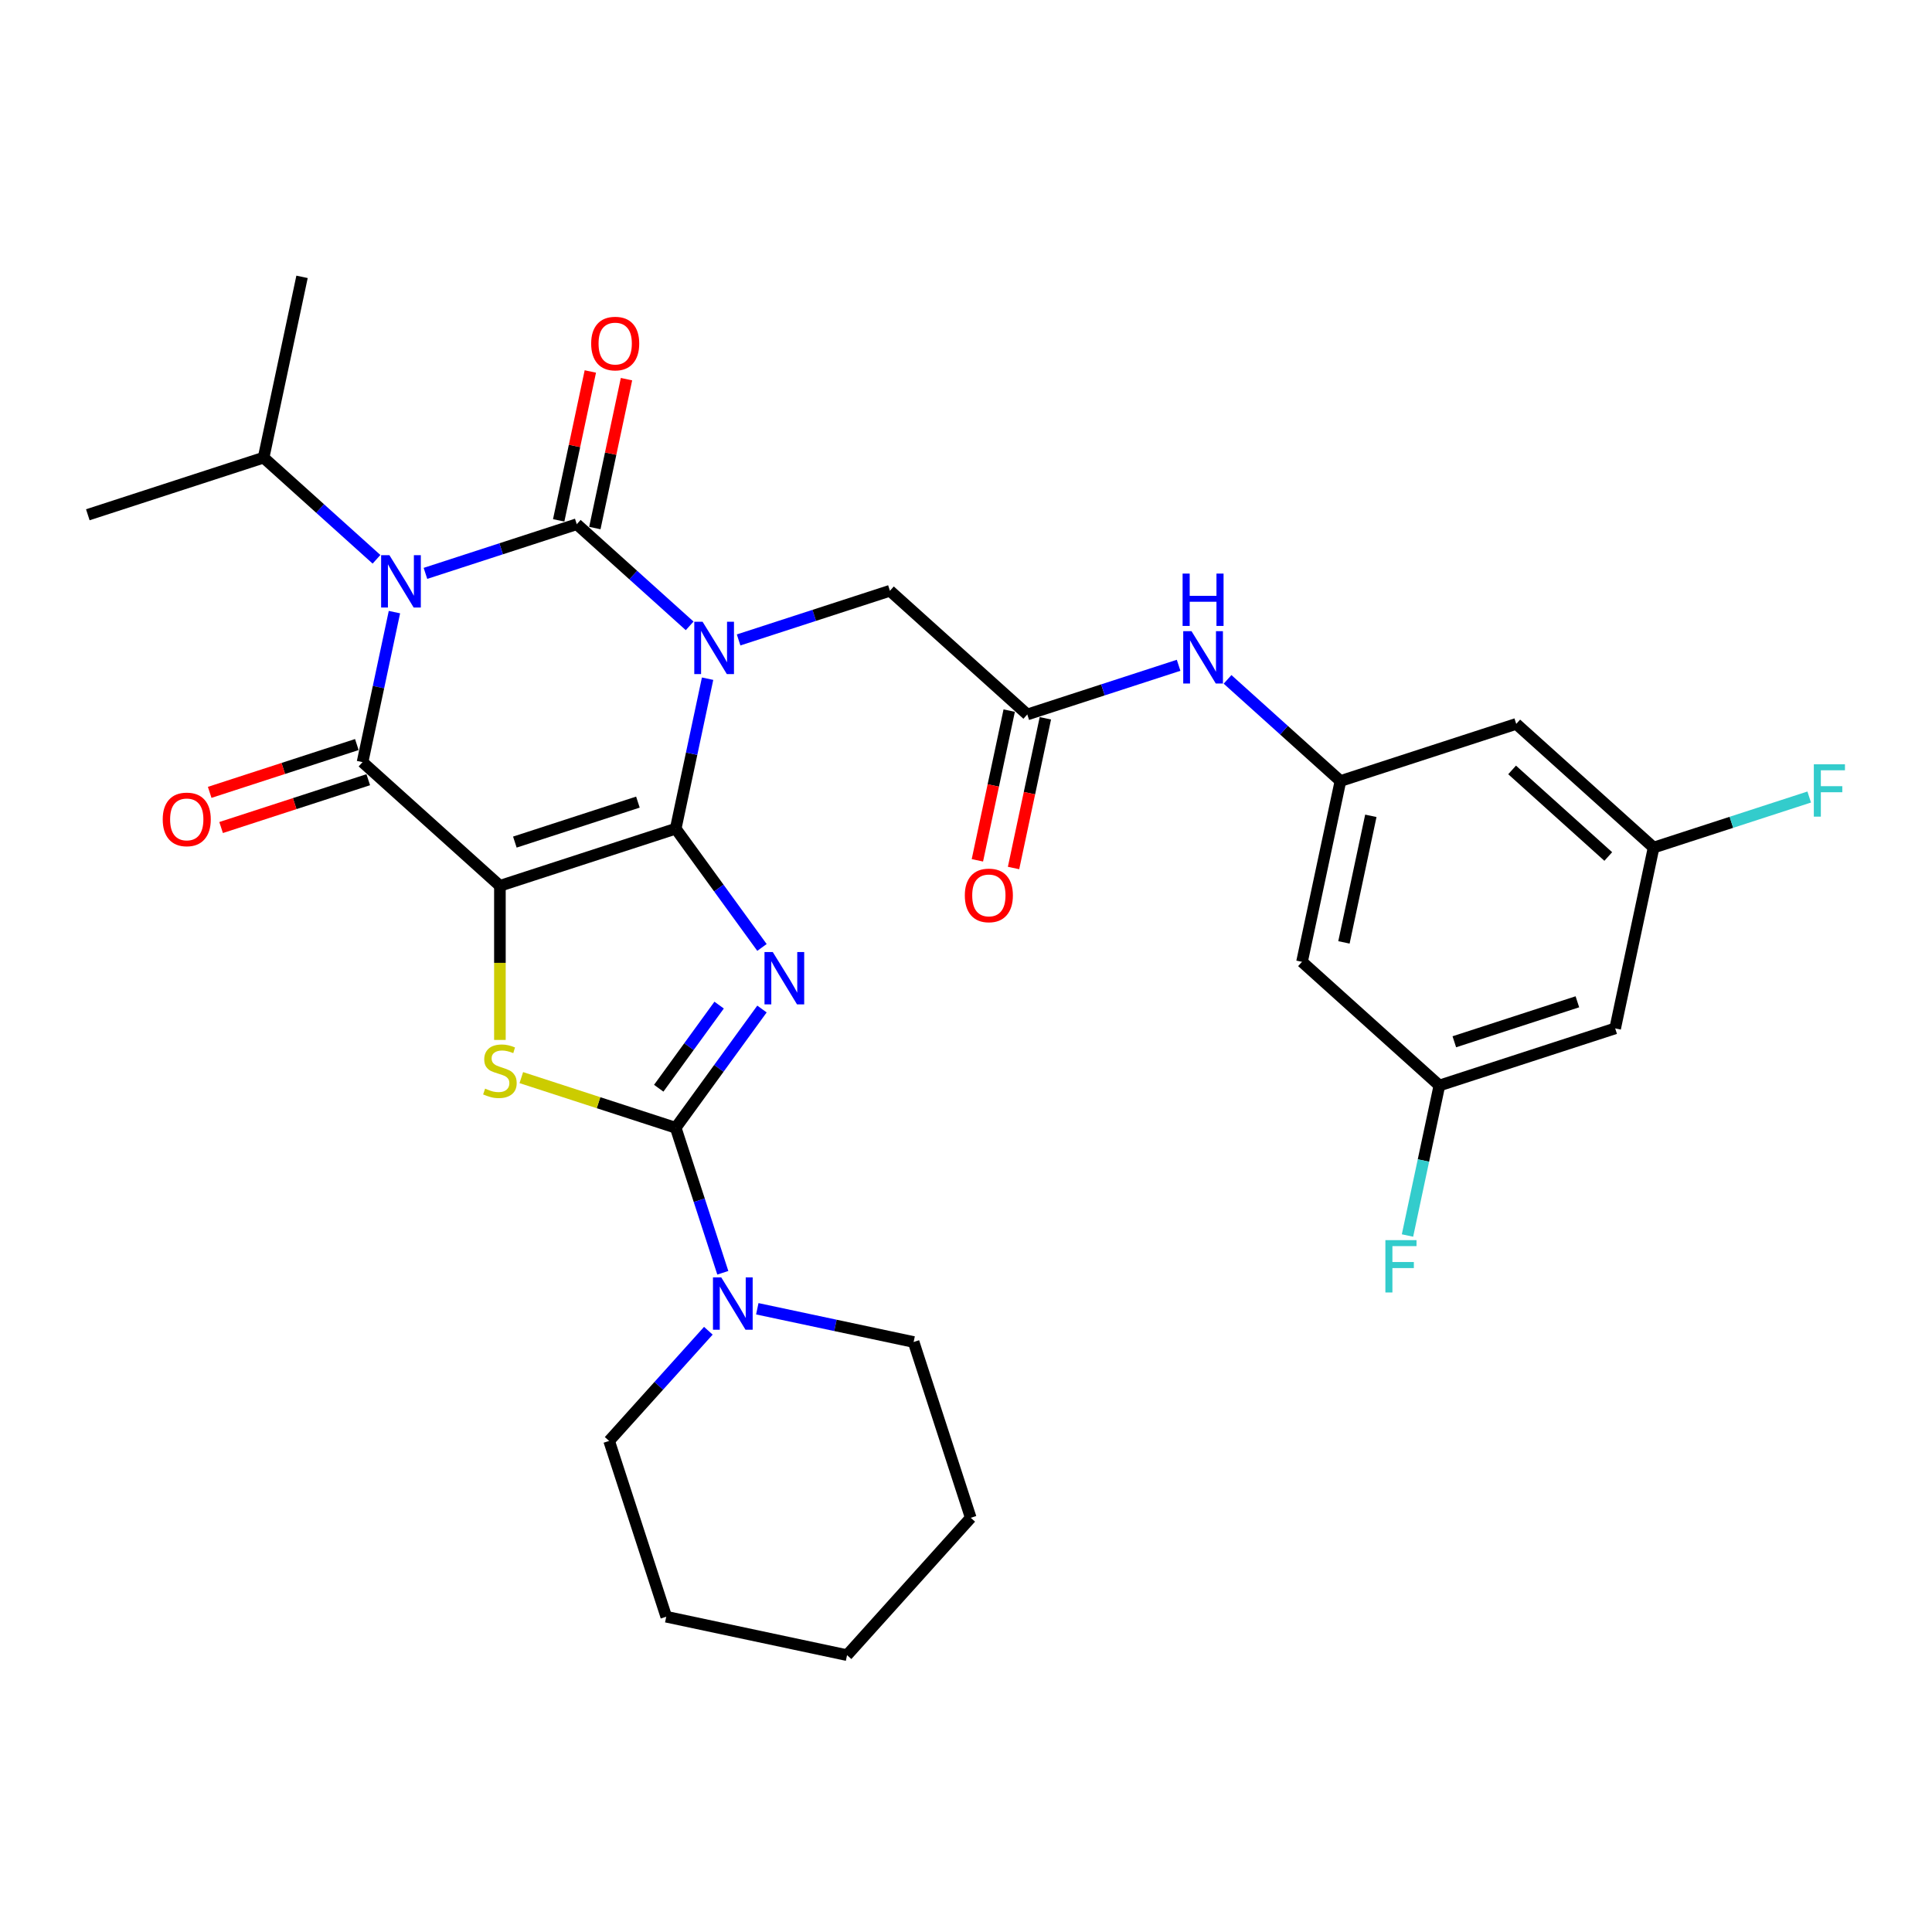 <?xml version='1.0' encoding='iso-8859-1'?>
<svg version='1.1' baseProfile='full'
              xmlns='http://www.w3.org/2000/svg'
                      xmlns:rdkit='http://www.rdkit.org/xml'
                      xmlns:xlink='http://www.w3.org/1999/xlink'
                  xml:space='preserve'
width='1000px' height='1000px' viewBox='0 0 1000 1000'>
<!-- END OF HEADER -->
<rect style='opacity:1.0;fill:#FFFFFF;stroke:none' width='1000' height='1000' x='0' y='0'> </rect>
<path class='bond-0' d='M 349.742,428.931 L 357.993,390.109' style='fill:none;fill-rule:evenodd;stroke:#000000;stroke-width:6px;stroke-linecap:butt;stroke-linejoin:miter;stroke-opacity:1' />
<path class='bond-0' d='M 357.993,390.109 L 366.245,351.288' style='fill:none;fill-rule:evenodd;stroke:#0000FF;stroke-width:6px;stroke-linecap:butt;stroke-linejoin:miter;stroke-opacity:1' />
<path class='bond-1' d='M 349.742,428.931 L 258.751,458.496' style='fill:none;fill-rule:evenodd;stroke:#000000;stroke-width:6px;stroke-linecap:butt;stroke-linejoin:miter;stroke-opacity:1' />
<path class='bond-1' d='M 330.18,415.168 L 266.487,435.863' style='fill:none;fill-rule:evenodd;stroke:#000000;stroke-width:6px;stroke-linecap:butt;stroke-linejoin:miter;stroke-opacity:1' />
<path class='bond-3' d='M 349.742,428.931 L 372.069,459.662' style='fill:none;fill-rule:evenodd;stroke:#000000;stroke-width:6px;stroke-linecap:butt;stroke-linejoin:miter;stroke-opacity:1' />
<path class='bond-3' d='M 372.069,459.662 L 394.396,490.393' style='fill:none;fill-rule:evenodd;stroke:#0000FF;stroke-width:6px;stroke-linecap:butt;stroke-linejoin:miter;stroke-opacity:1' />
<path class='bond-2' d='M 356.966,323.943 L 327.75,297.637' style='fill:none;fill-rule:evenodd;stroke:#0000FF;stroke-width:6px;stroke-linecap:butt;stroke-linejoin:miter;stroke-opacity:1' />
<path class='bond-2' d='M 327.75,297.637 L 298.534,271.331' style='fill:none;fill-rule:evenodd;stroke:#000000;stroke-width:6px;stroke-linecap:butt;stroke-linejoin:miter;stroke-opacity:1' />
<path class='bond-9' d='M 382.3,331.233 L 421.462,318.509' style='fill:none;fill-rule:evenodd;stroke:#0000FF;stroke-width:6px;stroke-linecap:butt;stroke-linejoin:miter;stroke-opacity:1' />
<path class='bond-9' d='M 421.462,318.509 L 460.624,305.784' style='fill:none;fill-rule:evenodd;stroke:#000000;stroke-width:6px;stroke-linecap:butt;stroke-linejoin:miter;stroke-opacity:1' />
<path class='bond-5' d='M 258.751,458.496 L 187.652,394.478' style='fill:none;fill-rule:evenodd;stroke:#000000;stroke-width:6px;stroke-linecap:butt;stroke-linejoin:miter;stroke-opacity:1' />
<path class='bond-7' d='M 258.751,458.496 L 258.751,498.382' style='fill:none;fill-rule:evenodd;stroke:#000000;stroke-width:6px;stroke-linecap:butt;stroke-linejoin:miter;stroke-opacity:1' />
<path class='bond-7' d='M 258.751,498.382 L 258.751,538.268' style='fill:none;fill-rule:evenodd;stroke:#CCCC00;stroke-width:6px;stroke-linecap:butt;stroke-linejoin:miter;stroke-opacity:1' />
<path class='bond-12' d='M 307.892,273.32 L 316.083,234.786' style='fill:none;fill-rule:evenodd;stroke:#000000;stroke-width:6px;stroke-linecap:butt;stroke-linejoin:miter;stroke-opacity:1' />
<path class='bond-12' d='M 316.083,234.786 L 324.274,196.251' style='fill:none;fill-rule:evenodd;stroke:#FF0000;stroke-width:6px;stroke-linecap:butt;stroke-linejoin:miter;stroke-opacity:1' />
<path class='bond-12' d='M 289.176,269.342 L 297.367,230.807' style='fill:none;fill-rule:evenodd;stroke:#000000;stroke-width:6px;stroke-linecap:butt;stroke-linejoin:miter;stroke-opacity:1' />
<path class='bond-12' d='M 297.367,230.807 L 305.558,192.273' style='fill:none;fill-rule:evenodd;stroke:#FF0000;stroke-width:6px;stroke-linecap:butt;stroke-linejoin:miter;stroke-opacity:1' />
<path class='bond-32' d='M 298.534,271.331 L 259.373,284.055' style='fill:none;fill-rule:evenodd;stroke:#000000;stroke-width:6px;stroke-linecap:butt;stroke-linejoin:miter;stroke-opacity:1' />
<path class='bond-32' d='M 259.373,284.055 L 220.211,296.78' style='fill:none;fill-rule:evenodd;stroke:#0000FF;stroke-width:6px;stroke-linecap:butt;stroke-linejoin:miter;stroke-opacity:1' />
<path class='bond-6' d='M 394.396,522.271 L 372.069,553.002' style='fill:none;fill-rule:evenodd;stroke:#0000FF;stroke-width:6px;stroke-linecap:butt;stroke-linejoin:miter;stroke-opacity:1' />
<path class='bond-6' d='M 372.069,553.002 L 349.742,583.733' style='fill:none;fill-rule:evenodd;stroke:#000000;stroke-width:6px;stroke-linecap:butt;stroke-linejoin:miter;stroke-opacity:1' />
<path class='bond-6' d='M 372.218,520.243 L 356.589,541.755' style='fill:none;fill-rule:evenodd;stroke:#0000FF;stroke-width:6px;stroke-linecap:butt;stroke-linejoin:miter;stroke-opacity:1' />
<path class='bond-6' d='M 356.589,541.755 L 340.96,563.267' style='fill:none;fill-rule:evenodd;stroke:#000000;stroke-width:6px;stroke-linecap:butt;stroke-linejoin:miter;stroke-opacity:1' />
<path class='bond-4' d='M 204.156,316.835 L 195.904,355.656' style='fill:none;fill-rule:evenodd;stroke:#0000FF;stroke-width:6px;stroke-linecap:butt;stroke-linejoin:miter;stroke-opacity:1' />
<path class='bond-4' d='M 195.904,355.656 L 187.652,394.478' style='fill:none;fill-rule:evenodd;stroke:#000000;stroke-width:6px;stroke-linecap:butt;stroke-linejoin:miter;stroke-opacity:1' />
<path class='bond-15' d='M 194.877,289.49 L 165.661,263.184' style='fill:none;fill-rule:evenodd;stroke:#0000FF;stroke-width:6px;stroke-linecap:butt;stroke-linejoin:miter;stroke-opacity:1' />
<path class='bond-15' d='M 165.661,263.184 L 136.445,236.878' style='fill:none;fill-rule:evenodd;stroke:#000000;stroke-width:6px;stroke-linecap:butt;stroke-linejoin:miter;stroke-opacity:1' />
<path class='bond-14' d='M 184.696,385.379 L 146.615,397.752' style='fill:none;fill-rule:evenodd;stroke:#000000;stroke-width:6px;stroke-linecap:butt;stroke-linejoin:miter;stroke-opacity:1' />
<path class='bond-14' d='M 146.615,397.752 L 108.535,410.125' style='fill:none;fill-rule:evenodd;stroke:#FF0000;stroke-width:6px;stroke-linecap:butt;stroke-linejoin:miter;stroke-opacity:1' />
<path class='bond-14' d='M 190.609,403.577 L 152.528,415.95' style='fill:none;fill-rule:evenodd;stroke:#000000;stroke-width:6px;stroke-linecap:butt;stroke-linejoin:miter;stroke-opacity:1' />
<path class='bond-14' d='M 152.528,415.95 L 114.448,428.323' style='fill:none;fill-rule:evenodd;stroke:#FF0000;stroke-width:6px;stroke-linecap:butt;stroke-linejoin:miter;stroke-opacity:1' />
<path class='bond-8' d='M 349.742,583.733 L 361.934,621.259' style='fill:none;fill-rule:evenodd;stroke:#000000;stroke-width:6px;stroke-linecap:butt;stroke-linejoin:miter;stroke-opacity:1' />
<path class='bond-8' d='M 361.934,621.259 L 374.127,658.784' style='fill:none;fill-rule:evenodd;stroke:#0000FF;stroke-width:6px;stroke-linecap:butt;stroke-linejoin:miter;stroke-opacity:1' />
<path class='bond-31' d='M 349.742,583.733 L 309.786,570.751' style='fill:none;fill-rule:evenodd;stroke:#000000;stroke-width:6px;stroke-linecap:butt;stroke-linejoin:miter;stroke-opacity:1' />
<path class='bond-31' d='M 309.786,570.751 L 269.83,557.768' style='fill:none;fill-rule:evenodd;stroke:#CCCC00;stroke-width:6px;stroke-linecap:butt;stroke-linejoin:miter;stroke-opacity:1' />
<path class='bond-24' d='M 366.639,688.792 L 340.964,717.307' style='fill:none;fill-rule:evenodd;stroke:#0000FF;stroke-width:6px;stroke-linecap:butt;stroke-linejoin:miter;stroke-opacity:1' />
<path class='bond-24' d='M 340.964,717.307 L 315.288,745.822' style='fill:none;fill-rule:evenodd;stroke:#000000;stroke-width:6px;stroke-linecap:butt;stroke-linejoin:miter;stroke-opacity:1' />
<path class='bond-25' d='M 391.973,677.416 L 432.431,686.016' style='fill:none;fill-rule:evenodd;stroke:#0000FF;stroke-width:6px;stroke-linecap:butt;stroke-linejoin:miter;stroke-opacity:1' />
<path class='bond-25' d='M 432.431,686.016 L 472.888,694.615' style='fill:none;fill-rule:evenodd;stroke:#000000;stroke-width:6px;stroke-linecap:butt;stroke-linejoin:miter;stroke-opacity:1' />
<path class='bond-10' d='M 460.624,305.784 L 531.722,369.802' style='fill:none;fill-rule:evenodd;stroke:#000000;stroke-width:6px;stroke-linecap:butt;stroke-linejoin:miter;stroke-opacity:1' />
<path class='bond-13' d='M 531.722,369.802 L 570.884,357.077' style='fill:none;fill-rule:evenodd;stroke:#000000;stroke-width:6px;stroke-linecap:butt;stroke-linejoin:miter;stroke-opacity:1' />
<path class='bond-13' d='M 570.884,357.077 L 610.046,344.353' style='fill:none;fill-rule:evenodd;stroke:#0000FF;stroke-width:6px;stroke-linecap:butt;stroke-linejoin:miter;stroke-opacity:1' />
<path class='bond-21' d='M 522.364,367.813 L 514.129,406.558' style='fill:none;fill-rule:evenodd;stroke:#000000;stroke-width:6px;stroke-linecap:butt;stroke-linejoin:miter;stroke-opacity:1' />
<path class='bond-21' d='M 514.129,406.558 L 505.893,445.303' style='fill:none;fill-rule:evenodd;stroke:#FF0000;stroke-width:6px;stroke-linecap:butt;stroke-linejoin:miter;stroke-opacity:1' />
<path class='bond-21' d='M 541.081,371.791 L 532.845,410.536' style='fill:none;fill-rule:evenodd;stroke:#000000;stroke-width:6px;stroke-linecap:butt;stroke-linejoin:miter;stroke-opacity:1' />
<path class='bond-21' d='M 532.845,410.536 L 524.61,449.281' style='fill:none;fill-rule:evenodd;stroke:#FF0000;stroke-width:6px;stroke-linecap:butt;stroke-linejoin:miter;stroke-opacity:1' />
<path class='bond-11' d='M 693.812,404.255 L 664.596,377.949' style='fill:none;fill-rule:evenodd;stroke:#000000;stroke-width:6px;stroke-linecap:butt;stroke-linejoin:miter;stroke-opacity:1' />
<path class='bond-11' d='M 664.596,377.949 L 635.38,351.643' style='fill:none;fill-rule:evenodd;stroke:#0000FF;stroke-width:6px;stroke-linecap:butt;stroke-linejoin:miter;stroke-opacity:1' />
<path class='bond-16' d='M 693.812,404.255 L 673.92,497.837' style='fill:none;fill-rule:evenodd;stroke:#000000;stroke-width:6px;stroke-linecap:butt;stroke-linejoin:miter;stroke-opacity:1' />
<path class='bond-16' d='M 709.544,422.271 L 695.62,487.778' style='fill:none;fill-rule:evenodd;stroke:#000000;stroke-width:6px;stroke-linecap:butt;stroke-linejoin:miter;stroke-opacity:1' />
<path class='bond-17' d='M 693.812,404.255 L 784.802,374.69' style='fill:none;fill-rule:evenodd;stroke:#000000;stroke-width:6px;stroke-linecap:butt;stroke-linejoin:miter;stroke-opacity:1' />
<path class='bond-26' d='M 136.445,236.878 L 156.336,143.296' style='fill:none;fill-rule:evenodd;stroke:#000000;stroke-width:6px;stroke-linecap:butt;stroke-linejoin:miter;stroke-opacity:1' />
<path class='bond-27' d='M 136.445,236.878 L 45.455,266.442' style='fill:none;fill-rule:evenodd;stroke:#000000;stroke-width:6px;stroke-linecap:butt;stroke-linejoin:miter;stroke-opacity:1' />
<path class='bond-18' d='M 673.92,497.837 L 745.019,561.855' style='fill:none;fill-rule:evenodd;stroke:#000000;stroke-width:6px;stroke-linecap:butt;stroke-linejoin:miter;stroke-opacity:1' />
<path class='bond-19' d='M 784.802,374.69 L 855.901,438.708' style='fill:none;fill-rule:evenodd;stroke:#000000;stroke-width:6px;stroke-linecap:butt;stroke-linejoin:miter;stroke-opacity:1' />
<path class='bond-19' d='M 782.663,398.513 L 832.433,443.325' style='fill:none;fill-rule:evenodd;stroke:#000000;stroke-width:6px;stroke-linecap:butt;stroke-linejoin:miter;stroke-opacity:1' />
<path class='bond-23' d='M 745.019,561.855 L 736.767,600.677' style='fill:none;fill-rule:evenodd;stroke:#000000;stroke-width:6px;stroke-linecap:butt;stroke-linejoin:miter;stroke-opacity:1' />
<path class='bond-23' d='M 736.767,600.677 L 728.516,639.498' style='fill:none;fill-rule:evenodd;stroke:#33CCCC;stroke-width:6px;stroke-linecap:butt;stroke-linejoin:miter;stroke-opacity:1' />
<path class='bond-34' d='M 745.019,561.855 L 836.01,532.29' style='fill:none;fill-rule:evenodd;stroke:#000000;stroke-width:6px;stroke-linecap:butt;stroke-linejoin:miter;stroke-opacity:1' />
<path class='bond-34' d='M 752.755,539.222 L 816.448,518.527' style='fill:none;fill-rule:evenodd;stroke:#000000;stroke-width:6px;stroke-linecap:butt;stroke-linejoin:miter;stroke-opacity:1' />
<path class='bond-20' d='M 855.901,438.708 L 836.01,532.29' style='fill:none;fill-rule:evenodd;stroke:#000000;stroke-width:6px;stroke-linecap:butt;stroke-linejoin:miter;stroke-opacity:1' />
<path class='bond-22' d='M 855.901,438.708 L 896.172,425.623' style='fill:none;fill-rule:evenodd;stroke:#000000;stroke-width:6px;stroke-linecap:butt;stroke-linejoin:miter;stroke-opacity:1' />
<path class='bond-22' d='M 896.172,425.623 L 936.444,412.538' style='fill:none;fill-rule:evenodd;stroke:#33CCCC;stroke-width:6px;stroke-linecap:butt;stroke-linejoin:miter;stroke-opacity:1' />
<path class='bond-28' d='M 315.288,745.822 L 344.853,836.813' style='fill:none;fill-rule:evenodd;stroke:#000000;stroke-width:6px;stroke-linecap:butt;stroke-linejoin:miter;stroke-opacity:1' />
<path class='bond-29' d='M 472.888,694.615 L 502.453,785.606' style='fill:none;fill-rule:evenodd;stroke:#000000;stroke-width:6px;stroke-linecap:butt;stroke-linejoin:miter;stroke-opacity:1' />
<path class='bond-33' d='M 344.853,836.813 L 438.435,856.704' style='fill:none;fill-rule:evenodd;stroke:#000000;stroke-width:6px;stroke-linecap:butt;stroke-linejoin:miter;stroke-opacity:1' />
<path class='bond-30' d='M 502.453,785.606 L 438.435,856.704' style='fill:none;fill-rule:evenodd;stroke:#000000;stroke-width:6px;stroke-linecap:butt;stroke-linejoin:miter;stroke-opacity:1' />
<path  class='atom-1' d='M 363.644 321.801
L 372.522 336.152
Q 373.403 337.568, 374.819 340.132
Q 376.235 342.696, 376.311 342.85
L 376.311 321.801
L 379.908 321.801
L 379.908 348.896
L 376.196 348.896
L 366.667 333.206
Q 365.557 331.369, 364.371 329.264
Q 363.223 327.159, 362.879 326.509
L 362.879 348.896
L 359.358 348.896
L 359.358 321.801
L 363.644 321.801
' fill='#0000FF'/>
<path  class='atom-4' d='M 399.988 492.785
L 408.866 507.136
Q 409.746 508.552, 411.162 511.116
Q 412.578 513.68, 412.655 513.833
L 412.655 492.785
L 416.252 492.785
L 416.252 519.879
L 412.54 519.879
L 403.011 504.189
Q 401.901 502.352, 400.715 500.247
Q 399.567 498.143, 399.222 497.492
L 399.222 519.879
L 395.701 519.879
L 395.701 492.785
L 399.988 492.785
' fill='#0000FF'/>
<path  class='atom-5' d='M 201.555 287.348
L 210.433 301.699
Q 211.313 303.115, 212.729 305.679
Q 214.145 308.243, 214.222 308.396
L 214.222 287.348
L 217.819 287.348
L 217.819 314.443
L 214.107 314.443
L 204.578 298.753
Q 203.468 296.916, 202.282 294.811
Q 201.134 292.706, 200.789 292.055
L 200.789 314.443
L 197.269 314.443
L 197.269 287.348
L 201.555 287.348
' fill='#0000FF'/>
<path  class='atom-8' d='M 251.097 563.468
Q 251.404 563.583, 252.666 564.119
Q 253.929 564.654, 255.307 564.999
Q 256.723 565.305, 258.101 565.305
Q 260.665 565.305, 262.157 564.08
Q 263.65 562.817, 263.65 560.636
Q 263.65 559.144, 262.884 558.225
Q 262.157 557.307, 261.009 556.809
Q 259.861 556.312, 257.948 555.738
Q 255.537 555.011, 254.082 554.322
Q 252.666 553.633, 251.633 552.179
Q 250.638 550.724, 250.638 548.275
Q 250.638 544.869, 252.934 542.764
Q 255.269 540.66, 259.861 540.66
Q 262.999 540.66, 266.558 542.152
L 265.678 545.099
Q 262.425 543.759, 259.976 543.759
Q 257.335 543.759, 255.881 544.869
Q 254.427 545.941, 254.465 547.816
Q 254.465 549.27, 255.192 550.15
Q 255.958 551.031, 257.029 551.528
Q 258.139 552.026, 259.976 552.6
Q 262.425 553.365, 263.879 554.13
Q 265.333 554.896, 266.367 556.465
Q 267.438 557.996, 267.438 560.636
Q 267.438 564.386, 264.913 566.415
Q 262.425 568.405, 258.254 568.405
Q 255.843 568.405, 254.006 567.869
Q 252.207 567.371, 250.064 566.491
L 251.097 563.468
' fill='#CCCC00'/>
<path  class='atom-9' d='M 373.317 661.176
L 382.196 675.527
Q 383.076 676.943, 384.492 679.507
Q 385.908 682.071, 385.984 682.224
L 385.984 661.176
L 389.581 661.176
L 389.581 688.271
L 385.869 688.271
L 376.34 672.581
Q 375.231 670.744, 374.044 668.639
Q 372.896 666.534, 372.552 665.883
L 372.552 688.271
L 369.031 688.271
L 369.031 661.176
L 373.317 661.176
' fill='#0000FF'/>
<path  class='atom-13' d='M 305.988 177.825
Q 305.988 171.319, 309.203 167.684
Q 312.418 164.048, 318.426 164.048
Q 324.434 164.048, 327.649 167.684
Q 330.863 171.319, 330.863 177.825
Q 330.863 184.408, 327.61 188.158
Q 324.358 191.87, 318.426 191.87
Q 312.456 191.87, 309.203 188.158
Q 305.988 184.446, 305.988 177.825
M 318.426 188.809
Q 322.559 188.809, 324.778 186.053
Q 327.036 183.259, 327.036 177.825
Q 327.036 172.506, 324.778 169.827
Q 322.559 167.11, 318.426 167.11
Q 314.293 167.11, 312.035 169.789
Q 309.815 172.468, 309.815 177.825
Q 309.815 183.298, 312.035 186.053
Q 314.293 188.809, 318.426 188.809
' fill='#FF0000'/>
<path  class='atom-14' d='M 616.724 326.69
L 625.602 341.041
Q 626.482 342.457, 627.898 345.021
Q 629.314 347.585, 629.391 347.738
L 629.391 326.69
L 632.988 326.69
L 632.988 353.785
L 629.276 353.785
L 619.747 338.094
Q 618.637 336.257, 617.451 334.153
Q 616.303 332.048, 615.958 331.397
L 615.958 353.785
L 612.438 353.785
L 612.438 326.69
L 616.724 326.69
' fill='#0000FF'/>
<path  class='atom-14' d='M 612.112 296.886
L 615.786 296.886
L 615.786 308.405
L 629.64 308.405
L 629.64 296.886
L 633.313 296.886
L 633.313 323.981
L 629.64 323.981
L 629.64 311.467
L 615.786 311.467
L 615.786 323.981
L 612.112 323.981
L 612.112 296.886
' fill='#0000FF'/>
<path  class='atom-15' d='M 84.224 424.119
Q 84.224 417.613, 87.439 413.978
Q 90.654 410.342, 96.662 410.342
Q 102.67 410.342, 105.885 413.978
Q 109.099 417.613, 109.099 424.119
Q 109.099 430.701, 105.847 434.452
Q 102.594 438.164, 96.662 438.164
Q 90.692 438.164, 87.439 434.452
Q 84.224 430.74, 84.224 424.119
M 96.662 435.102
Q 100.795 435.102, 103.015 432.347
Q 105.272 429.553, 105.272 424.119
Q 105.272 418.8, 103.015 416.121
Q 100.795 413.404, 96.662 413.404
Q 92.529 413.404, 90.271 416.082
Q 88.051 418.761, 88.051 424.119
Q 88.051 429.592, 90.271 432.347
Q 92.529 435.102, 96.662 435.102
' fill='#FF0000'/>
<path  class='atom-22' d='M 499.393 463.461
Q 499.393 456.955, 502.608 453.319
Q 505.823 449.684, 511.831 449.684
Q 517.839 449.684, 521.054 453.319
Q 524.268 456.955, 524.268 463.461
Q 524.268 470.043, 521.016 473.793
Q 517.763 477.506, 511.831 477.506
Q 505.861 477.506, 502.608 473.793
Q 499.393 470.081, 499.393 463.461
M 511.831 474.444
Q 515.964 474.444, 518.184 471.689
Q 520.441 468.895, 520.441 463.461
Q 520.441 458.141, 518.184 455.462
Q 515.964 452.745, 511.831 452.745
Q 507.698 452.745, 505.44 455.424
Q 503.22 458.103, 503.22 463.461
Q 503.22 468.933, 505.44 471.689
Q 507.698 474.444, 511.831 474.444
' fill='#FF0000'/>
<path  class='atom-23' d='M 938.836 395.596
L 954.947 395.596
L 954.947 398.696
L 942.471 398.696
L 942.471 406.924
L 953.569 406.924
L 953.569 410.062
L 942.471 410.062
L 942.471 422.691
L 938.836 422.691
L 938.836 395.596
' fill='#33CCCC'/>
<path  class='atom-24' d='M 717.072 641.89
L 733.183 641.89
L 733.183 644.99
L 720.707 644.99
L 720.707 653.218
L 731.806 653.218
L 731.806 656.356
L 720.707 656.356
L 720.707 668.985
L 717.072 668.985
L 717.072 641.89
' fill='#33CCCC'/>
</svg>
